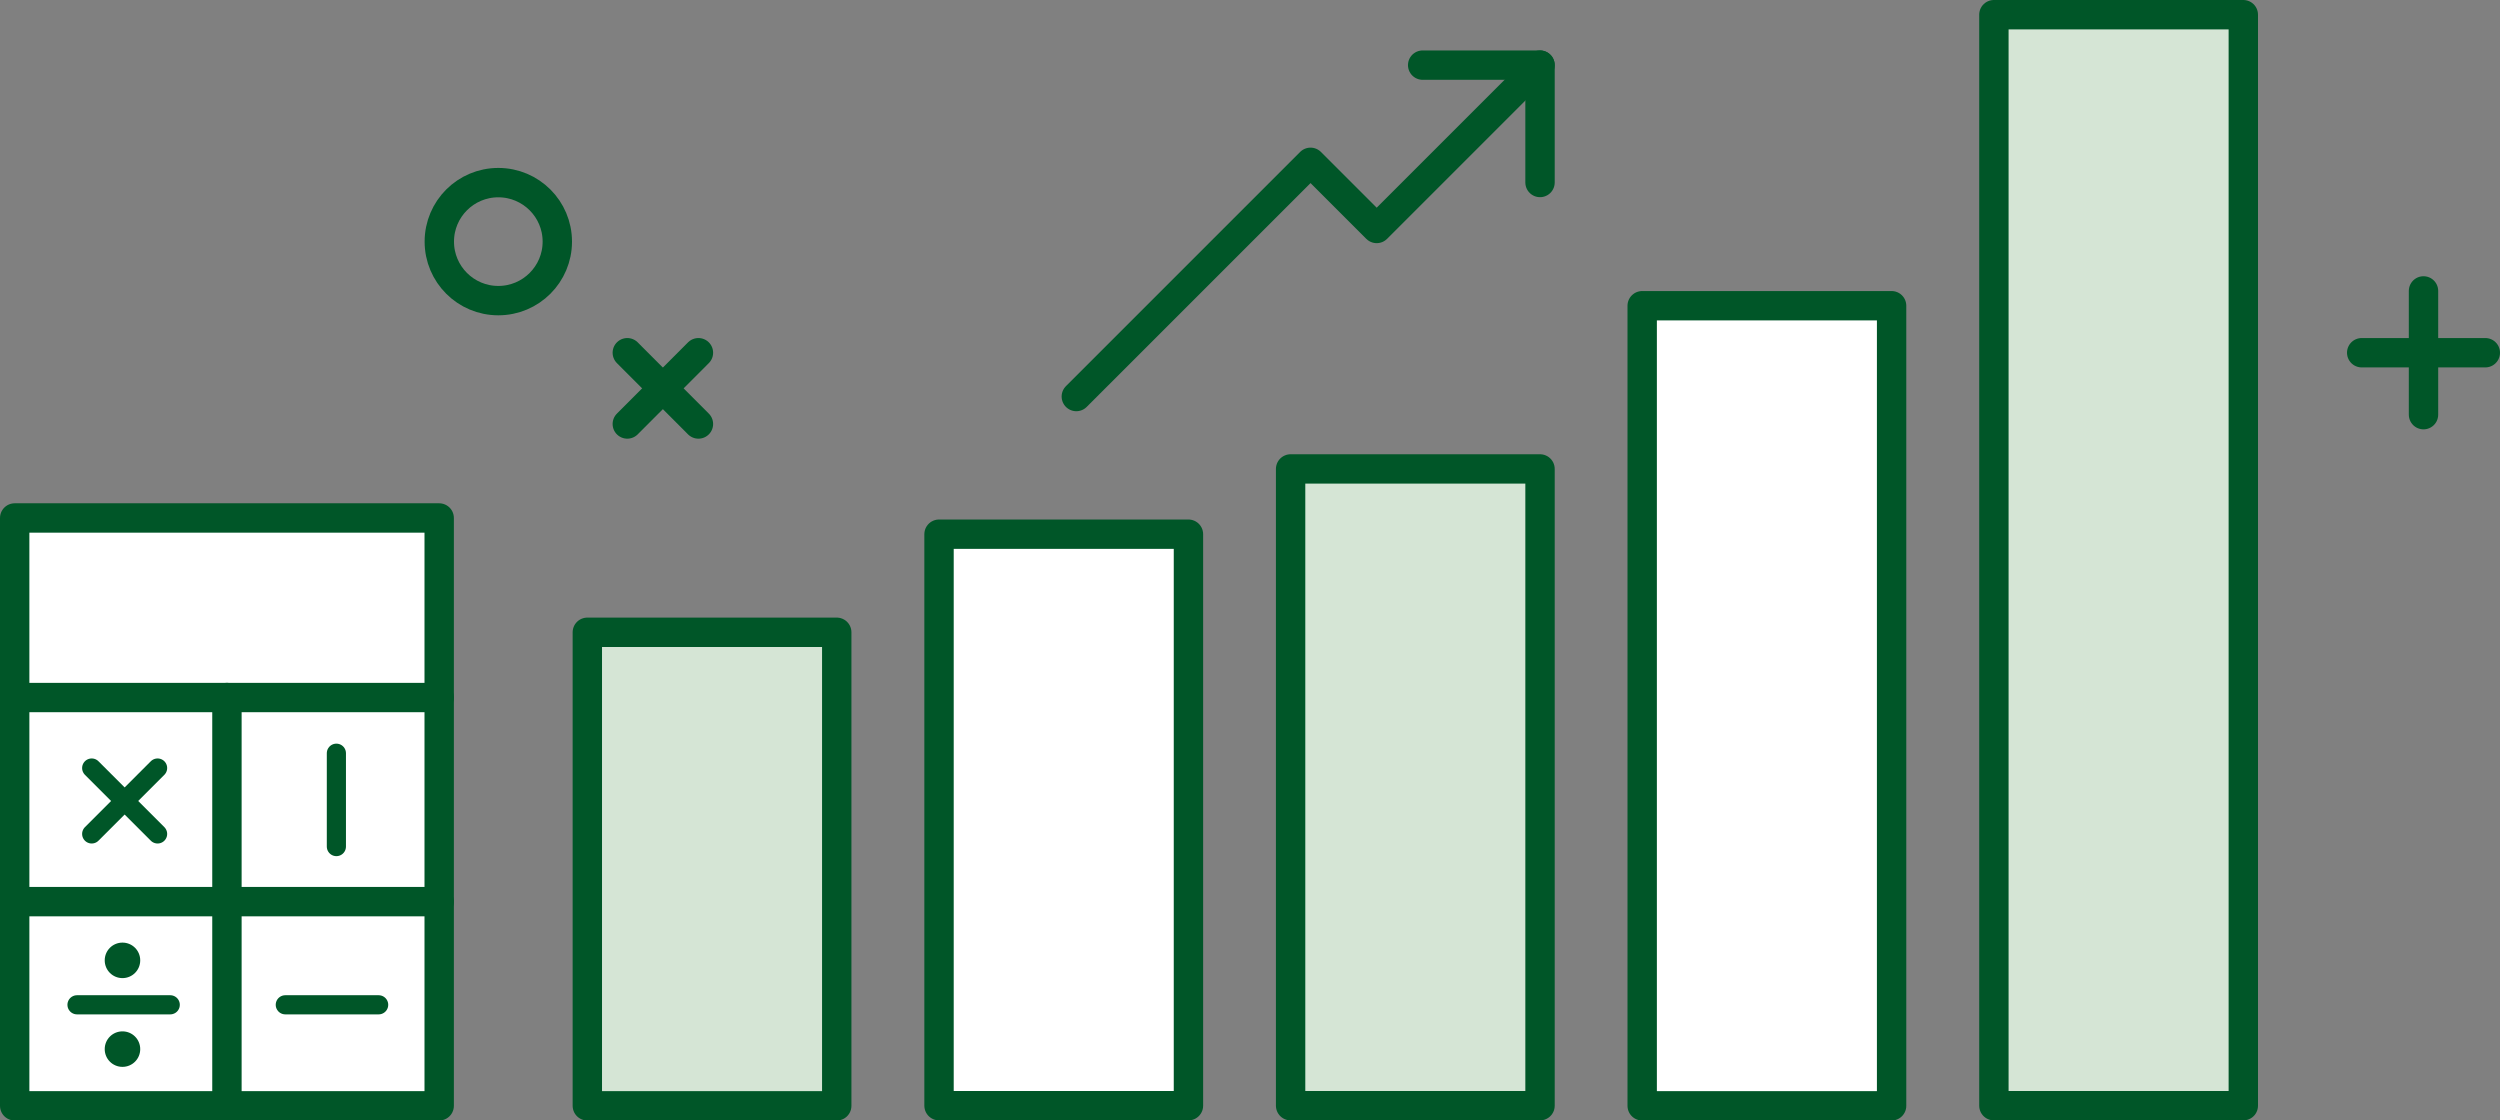 <?xml version="1.0" encoding="UTF-8"?>
<svg id="_レイヤー_2" data-name="レイヤー 2" xmlns="http://www.w3.org/2000/svg" xmlns:xlink="http://www.w3.org/1999/xlink" viewBox="0 0 195.76 87.73">
  <rect x="0" y="0" width="195.76" height="87.73" fill="#808080" stroke="none"/>
  <defs>
    <style>
      .cls-1 {
        fill: #005628;
      }

      .cls-1, .cls-2, .cls-3, .cls-4 {
        stroke-width: 0px;
      }

      .cls-5 {
        clip-path: url(#clippath);
      }

      .cls-2, .cls-6, .cls-7 {
        fill: none;
      }

      .cls-6 {
        stroke-width: 1.5px;
      }

      .cls-6, .cls-7 {
        stroke: #005628;
        stroke-linecap: round;
        stroke-linejoin: round;
      }

      .cls-7 {
        stroke-width: 2.3px;
      }

      .cls-3 {
        fill: #fff;
      }

      .cls-4 {
        fill: #d5e5d5;
      }
    </style>
    <clipPath id="clippath">
      <rect class="cls-2" width="195.76" height="87.73"/>
    </clipPath>
  </defs>
  <g id="_レイヤー_1-2" data-name="レイヤー 1">
    <g>
      <rect class="cls-3" x="1.15" y="40.56" width="33.24" height="46.03"/>
      <rect class="cls-4" x="45.99" y="49.51" width="19.53" height="37.08"/>
      <rect class="cls-4" x="101.06" y="36.72" width="19.53" height="49.86"/>
      <rect class="cls-4" x="156.13" y="1.15" width="19.53" height="85.43"/>
      <g class="cls-5">
        <circle class="cls-7" cx="39.02" cy="18.92" r="4.62"/>
        <line class="cls-7" x1="194.61" y1="27.62" x2="184.93" y2="27.62"/>
        <line class="cls-7" x1="189.77" y1="32.47" x2="189.77" y2="22.78"/>
        <line class="cls-7" x1="54.69" y1="27.62" x2="49.12" y2="33.2"/>
        <line class="cls-7" x1="54.69" y1="33.2" x2="49.12" y2="27.62"/>
        <rect class="cls-7" x="45.99" y="49.51" width="19.53" height="37.08"/>
        <rect class="cls-7" x="101.06" y="36.72" width="19.53" height="49.86"/>
        <rect class="cls-3" x="73.53" y="41.83" width="19.53" height="44.75"/>
        <rect class="cls-7" x="73.53" y="41.83" width="19.53" height="44.75"/>
        <rect class="cls-3" x="128.59" y="23.94" width="19.53" height="62.65"/>
        <rect class="cls-7" x="128.59" y="23.94" width="19.53" height="62.65"/>
        <rect class="cls-7" x="156.13" y="1.15" width="19.53" height="85.43"/>
        <rect class="cls-7" x="1.15" y="40.56" width="33.24" height="46.03"/>
        <line class="cls-7" x1="1.15" y1="54.62" x2="34.39" y2="54.62"/>
        <line class="cls-7" x1="17.77" y1="54.62" x2="17.77" y2="86.58"/>
        <line class="cls-7" x1="1.15" y1="70.6" x2="34.39" y2="70.6"/>
        <line class="cls-6" x1="7.18" y1="60.14" x2="12.34" y2="65.3"/>
        <line class="cls-6" x1="7.18" y1="65.3" x2="12.34" y2="60.14"/>
        <line class="cls-6" x1="6.03" y1="78.68" x2="13.33" y2="78.68"/>
        <line class="cls-6" x1="22.34" y1="78.68" x2="29.65" y2="78.68"/>
        <line class="cls-6" x1="26.34" y1="58.98" x2="26.34" y2="66.29"/>
        <path class="cls-1" d="M10.98,75.2c0,.77-.62,1.39-1.39,1.39s-1.39-.62-1.39-1.39.62-1.39,1.39-1.39,1.39.62,1.39,1.39"/>
        <path class="cls-1" d="M10.98,82.15c0,.77-.62,1.39-1.39,1.39s-1.39-.62-1.39-1.39.62-1.39,1.39-1.39,1.39.62,1.39,1.39"/>
        <polyline class="cls-7" points="111.4 5.1 120.59 5.1 120.59 14.29"/>
        <polyline class="cls-7" points="120.59 5.1 107.8 17.89 102.62 12.71 84.28 31.05"/>
      </g>
    </g>
  </g>
</svg>